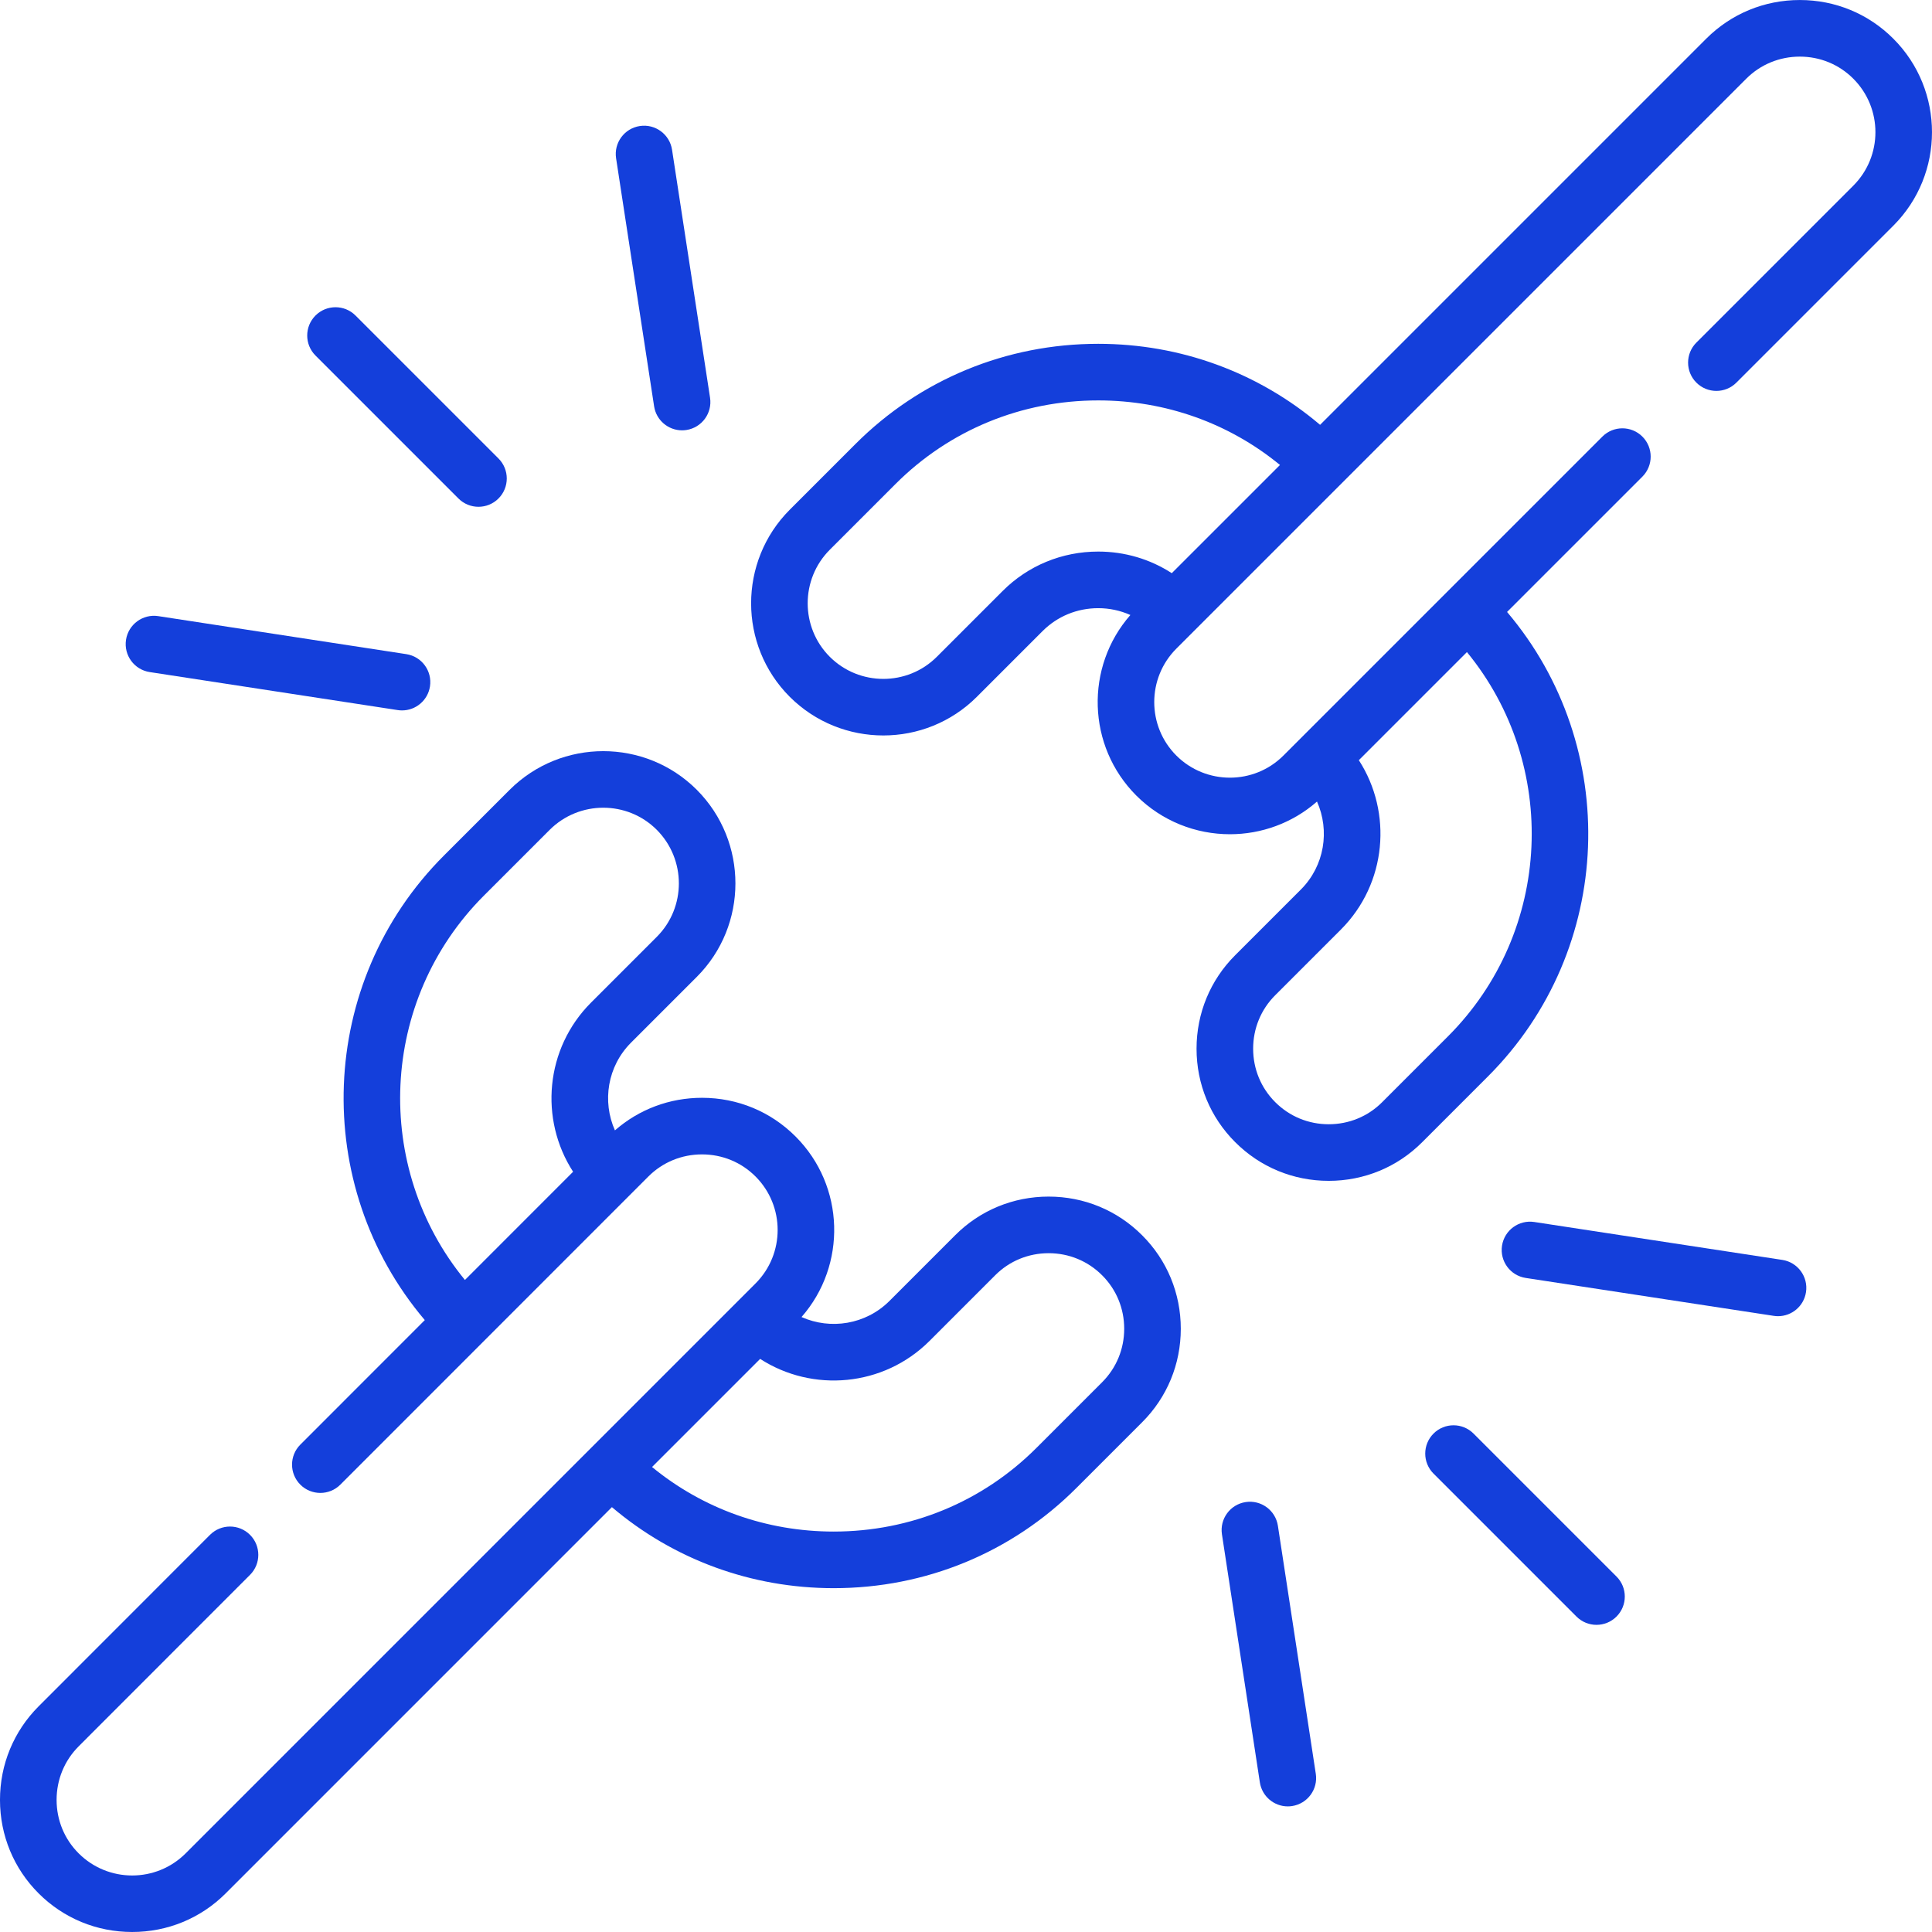 <?xml version="1.0" encoding="UTF-8"?> <svg xmlns="http://www.w3.org/2000/svg" xmlns:xlink="http://www.w3.org/1999/xlink" xmlns:svgjs="http://svgjs.com/svgjs" width="512" height="512" x="0" y="0" viewBox="0 0 512.008 512.008" style="enable-background:new 0 0 512 512" xml:space="preserve" class=""> <g> <g xmlns="http://www.w3.org/2000/svg"> <g> <path d="m121.498 132.111c1.464 1.464 3.384 2.196 5.303 2.196s3.839-.732 5.303-2.196c2.929-2.93 2.929-7.678 0-10.607l-37.887-37.888c-2.929-2.928-7.678-2.928-10.606 0-2.929 2.93-2.929 7.678 0 10.607z" fill="#143fdb" data-original="#000000" style="" class=""></path> <path d="m39.672 178.108 65.729 10.074c.385.06.768.088 1.146.088 3.64 0 6.835-2.655 7.404-6.364.627-4.095-2.183-7.923-6.277-8.55l-65.729-10.074c-4.094-.629-7.922 2.183-8.55 6.276-.627 4.095 2.183 7.923 6.277 8.55z" fill="#143fdb" data-original="#000000" style="" class=""></path> <path d="m173.348 107.681c.569 3.709 3.764 6.364 7.404 6.364.377 0 .761-.028 1.146-.088 4.094-.627 6.905-4.455 6.277-8.55l-10.075-65.73c-.628-4.093-4.454-6.906-8.55-6.276-4.094.627-6.905 4.455-6.277 8.55z" fill="#143fdb" data-original="#000000" style="" class=""></path> <path d="m390.51 379.918c-2.929-2.928-7.678-2.928-10.606 0-2.929 2.93-2.929 7.678 0 10.607l37.887 37.888c1.464 1.464 3.384 2.196 5.303 2.196s3.839-.732 5.303-2.196c2.929-2.93 2.929-7.678 0-10.607z" fill="#143fdb" data-original="#000000" style="" class=""></path> <path d="m338.661 404.353c-.626-4.096-4.457-6.91-8.547-6.281-4.095.626-6.907 4.452-6.281 8.547l10.045 65.73c.567 3.711 3.763 6.368 7.405 6.368.377 0 .758-.028 1.142-.087 4.095-.626 6.907-4.452 6.281-8.547z" fill="#143fdb" data-original="#000000" style="" class=""></path> <path d="m472.333 333.892-65.729-10.046c-4.093-.62-7.921 2.187-8.547 6.281-.625 4.095 2.187 7.921 6.281 8.547l65.729 10.046c.384.059.766.087 1.143.087 3.642 0 6.837-2.657 7.405-6.368.624-4.095-2.188-7.921-6.282-8.547z" fill="#143fdb" data-original="#000000" style="" class=""></path> <path d="m501.767 10.259c-6.589-6.606-15.384-10.249-24.765-10.255-.008 0-.016 0-.024 0-9.386 0-18.193 3.639-24.802 10.248l-102.334 102.337c-16.363-13.885-36.961-21.474-58.793-21.474-24.367 0-47.213 9.427-64.329 26.544l-17.429 17.43c-13.649 13.685-13.646 35.925.014 49.585 6.842 6.823 15.82 10.234 24.796 10.234 8.978-.001 17.954-3.415 24.781-10.241l17.422-17.423c3.914-3.914 9.15-6.07 14.745-6.07 2.994 0 5.878.636 8.519 1.81-12.055 13.749-11.535 34.747 1.584 47.866 6.841 6.823 15.82 10.235 24.796 10.235 8.251 0 16.497-2.893 23.078-8.66 3.418 7.676 2.014 17.004-4.253 23.288l-17.416 17.416c-6.613 6.596-10.255 15.397-10.255 24.785s3.642 18.189 10.241 24.771c6.595 6.613 15.398 10.256 24.786 10.256 9.387 0 18.189-3.643 24.777-10.248l17.422-17.423c33.676-33.677 35.349-87.395 5.067-123.094l35.862-35.863c2.929-2.93 2.929-7.678 0-10.607-2.929-2.928-7.678-2.928-10.606 0l-84.529 84.531c-7.812 7.811-20.542 7.81-28.371-.001-7.814-7.813-7.814-20.528 0-28.343l151.032-151.035c3.775-3.775 8.816-5.854 14.196-5.854h.014c5.371.004 10.397 2.08 14.161 5.854 7.814 7.815 7.814 20.53 0 28.344l-41.59 41.591c-2.929 2.93-2.929 7.678 0 10.607 2.929 2.928 7.678 2.928 10.606 0l41.59-41.591c13.662-13.663 13.663-35.894.007-49.55zm-118.046 264.405-17.43 17.43c-3.76 3.771-8.791 5.848-14.164 5.848s-10.403-2.077-14.178-5.862c-3.771-3.761-5.848-8.791-5.848-14.164s2.077-10.403 5.854-14.172l17.43-17.43c12.133-12.165 13.705-30.964 4.728-44.855l28.647-28.647c24.463 29.807 22.786 74.026-5.039 101.852zm-118.023-118.027-17.422 17.423c-7.812 7.813-20.542 7.809-28.371 0-7.812-7.812-7.809-20.542 0-28.371l17.422-17.424c14.284-14.283 33.363-22.149 53.723-22.149 17.82 0 34.659 6.026 48.16 17.107l-28.674 28.675c-5.741-3.721-12.451-5.723-19.486-5.723-9.602-.001-18.605 3.715-25.352 10.462z" fill="#143fdb" data-original="#000000" style="" class=""></path> <path d="m277.904 317.114c-9.388 0-18.19 3.643-24.778 10.248l-17.416 17.416c-6.29 6.273-15.618 7.679-23.294 4.26 12.05-13.748 11.528-34.742-1.574-47.845-6.593-6.611-15.395-10.255-24.785-10.26-.006 0-.013 0-.019 0-8.588 0-16.688 3.052-23.072 8.633-3.416-7.664-2.008-16.974 4.27-23.252l17.422-17.422c13.652-13.652 13.655-35.893 0-49.586-13.652-13.65-35.893-13.653-49.584 0l-17.422 17.423c-33.682 33.683-35.357 87.41-5.073 123.117l-32.987 33c-2.929 2.93-2.928 7.679.002 10.607 2.929 2.928 7.678 2.927 10.606-.002l81.65-81.682c3.774-3.765 8.812-5.837 14.189-5.837h.011c5.378.003 10.411 2.081 14.179 5.858 7.813 7.814 7.813 20.529 0 28.343l-151.032 151.038c-7.814 7.815-20.528 7.813-28.35-.006-3.767-3.758-5.844-8.785-5.847-14.156-.003-5.385 2.076-10.432 5.856-14.212l45.407-45.437c2.928-2.93 2.926-7.679-.003-10.606-2.93-2.93-7.678-2.927-10.607.003l-45.406 45.436c-6.614 6.614-10.253 15.431-10.247 24.826.006 9.381 3.648 18.177 10.248 24.76 6.594 6.594 15.394 10.226 24.778 10.226s18.184-3.632 24.778-10.226l102.362-102.366c16.362 13.886 36.955 21.475 58.778 21.475 24.358 0 47.199-9.428 64.315-26.544l17.416-17.416c6.613-6.596 10.254-15.397 10.254-24.785 0-9.389-3.642-18.19-10.24-24.771-6.595-6.615-15.397-10.258-24.785-10.258zm-149.646-79.778 17.416-17.415c7.836-7.815 20.566-7.817 28.371-.015 7.815 7.837 7.819 20.567.007 28.38l-17.423 17.423c-12.155 12.156-13.734 30.938-4.75 44.823l-28.667 28.678c-24.464-29.815-22.785-74.042 5.046-101.874zm163.817 128.978-17.422 17.422c-14.284 14.284-33.358 22.151-53.709 22.151-17.812 0-34.645-6.027-48.145-17.108l28.651-28.652c13.891 8.977 32.691 7.404 44.861-4.734l17.43-17.431c3.761-3.771 8.791-5.848 14.164-5.848s10.403 2.077 14.178 5.862c3.771 3.761 5.847 8.791 5.847 14.165-.001 5.374-2.077 10.404-5.855 14.173z" fill="#143fdb" data-original="#000000" style="" class=""></path> </g> </g> </g> </svg> 